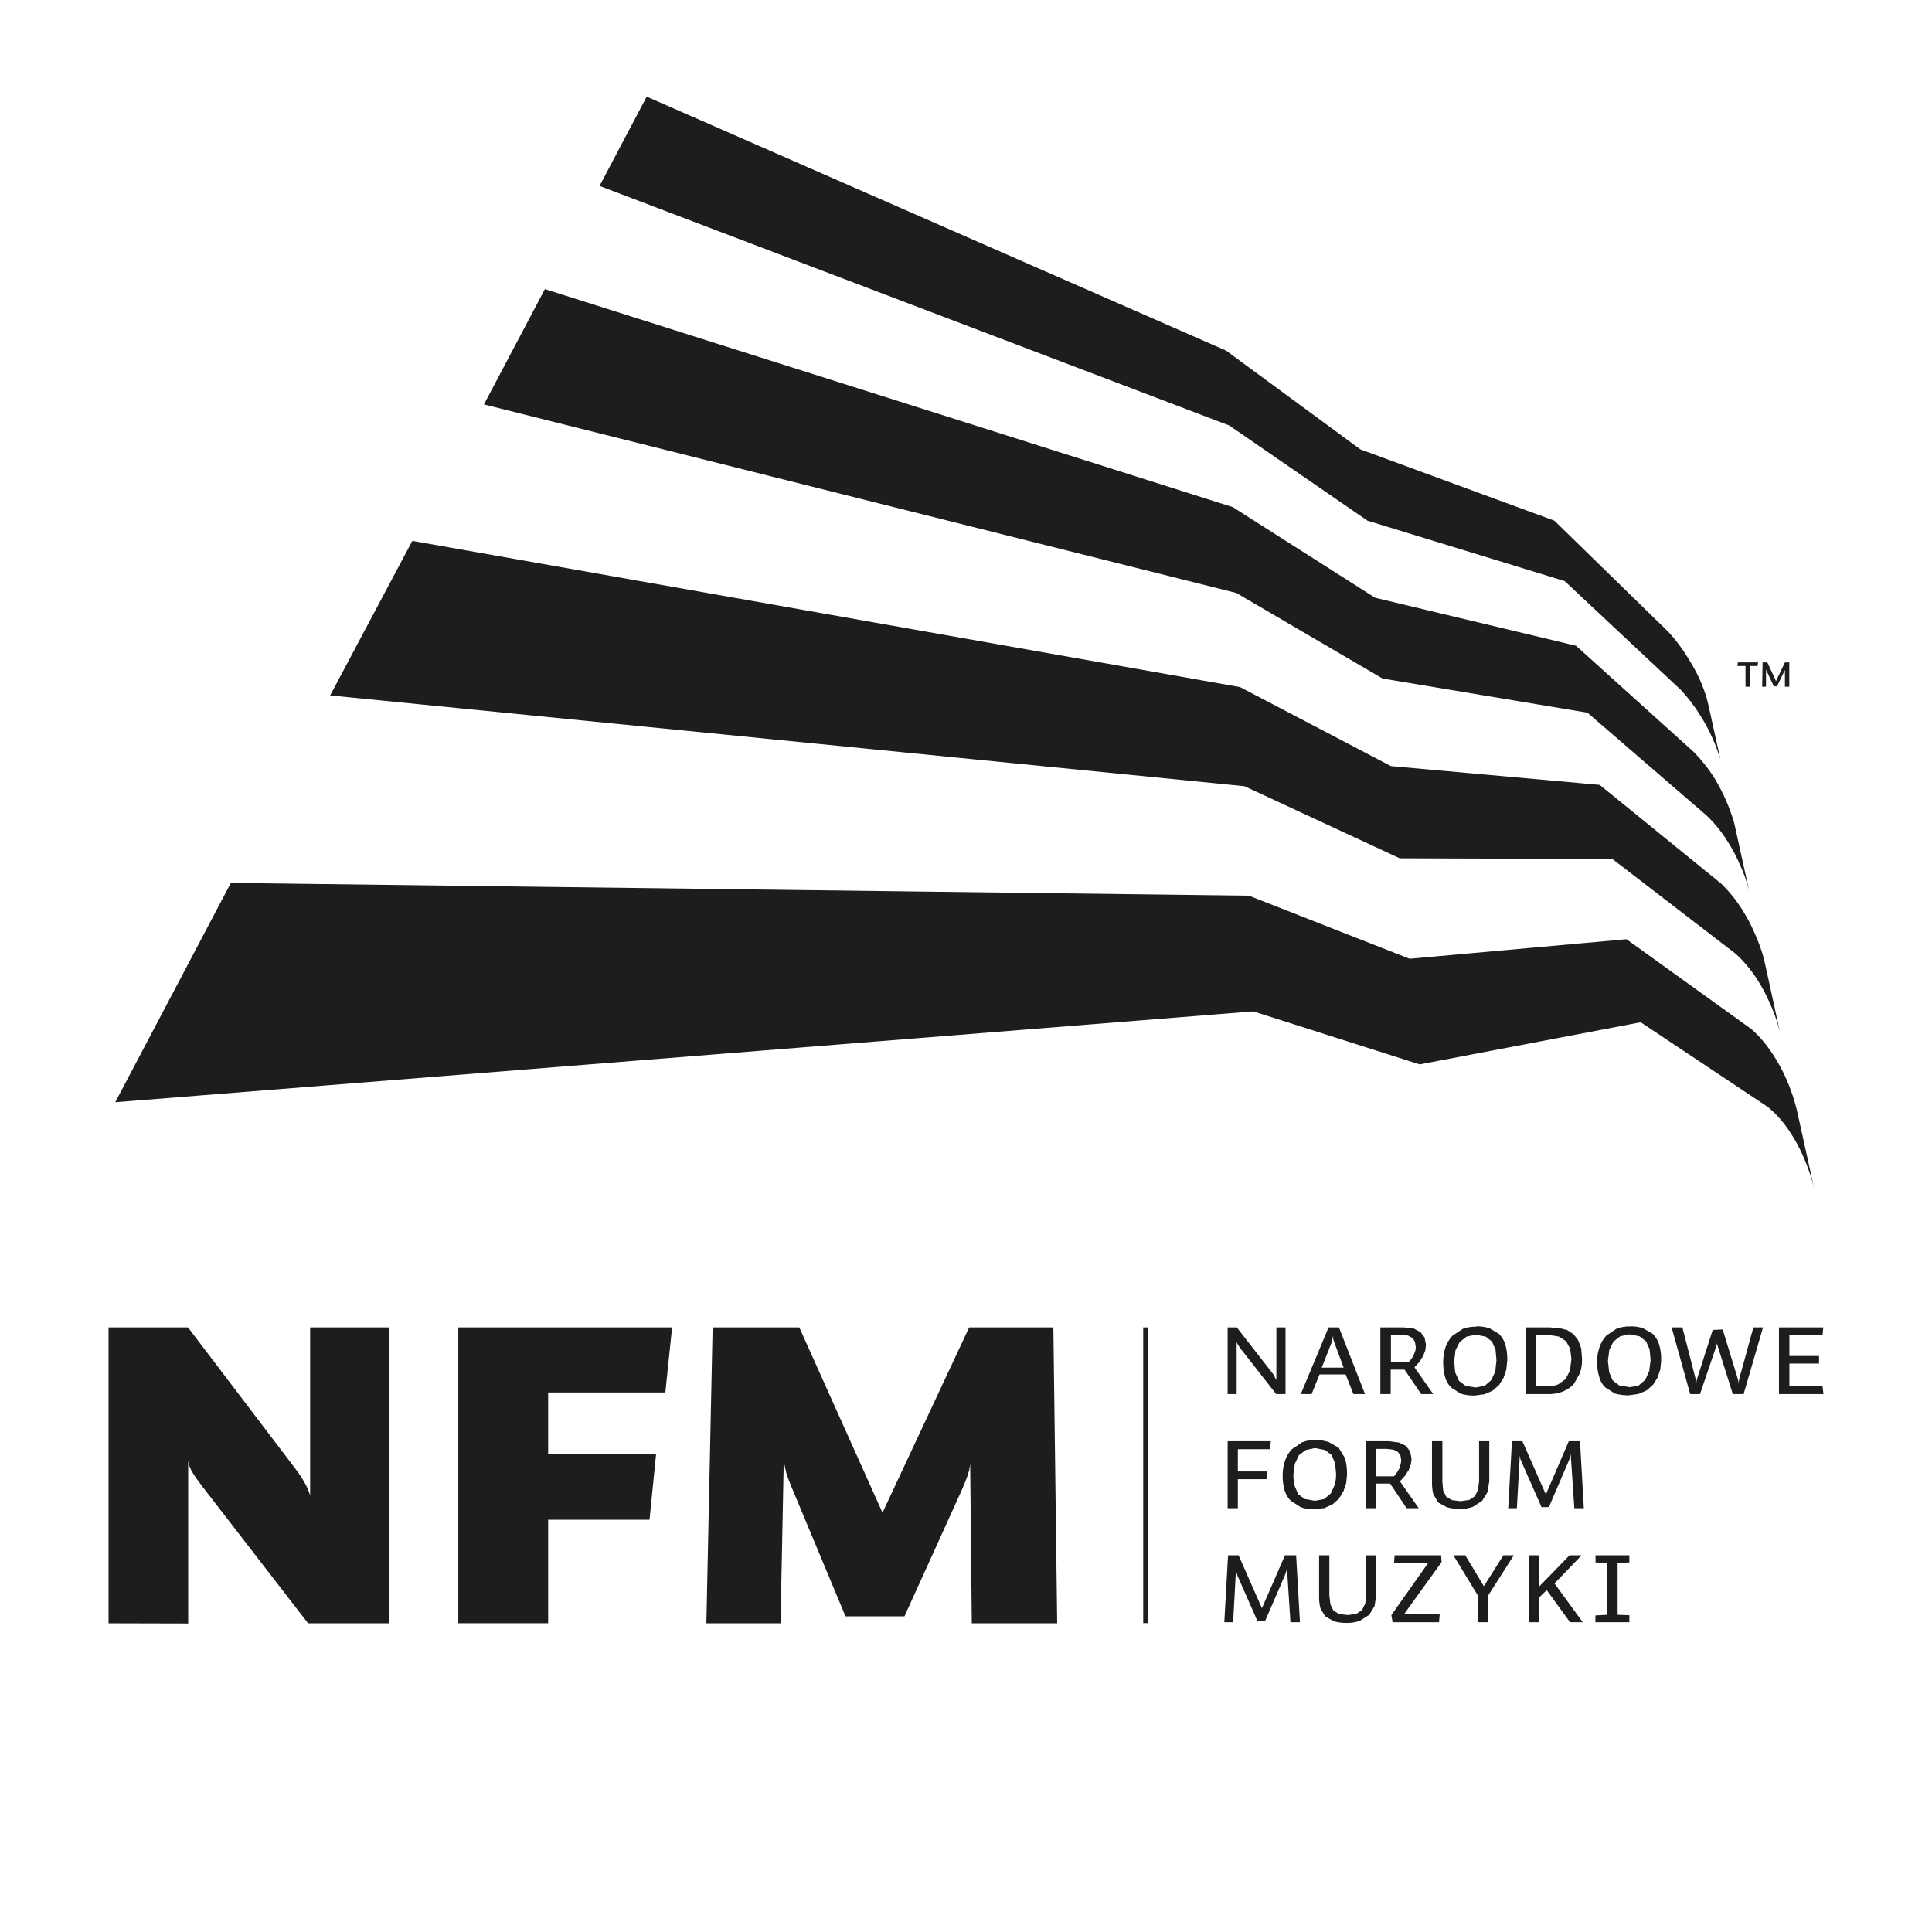 <?xml version="1.0" encoding="utf-8"?>
<svg xmlns="http://www.w3.org/2000/svg" fill="none" height="89" viewBox="0 0 89 89" width="89">
<path d="M5 74.779V61.149H8.66L13.604 67.654C13.773 67.873 13.925 68.106 14.059 68.349C14.157 68.52 14.233 68.703 14.287 68.893V61.149H17.939V74.779H14.192L9.292 68.438L9.003 68.043L8.819 67.755L8.715 67.51L8.669 67.294V74.788L5 74.779Z" fill="#1D1D1B"/>
<path d="M29.921 70.009H25.251V74.776H21.112V61.149H30.961L30.65 64.146H25.251V66.991H30.223L29.921 70.009Z" fill="#1D1D1B"/>
<path d="M36.82 61.149L40.654 69.683L44.646 61.149H48.525L48.701 74.779H44.767L44.692 67.444L44.646 67.732L44.548 68.049L44.418 68.374L44.282 68.695L41.665 74.459H38.95L36.471 68.519C36.365 68.274 36.287 68.058 36.221 67.856L36.105 67.32L35.956 74.779H32.54L32.828 61.149H36.82Z" fill="#1D1D1B"/>
<path d="M52.886 61.149H52.664V74.77H52.886V61.149Z" fill="#1D1D1B"/>
<path d="M64.479 39.538L74.278 39.572L79.959 43.939C80.331 44.28 80.657 44.668 80.931 45.092C81.171 45.463 81.379 45.855 81.553 46.262C81.687 46.559 81.8 46.864 81.893 47.175C81.965 47.412 81.997 47.544 81.997 47.544L81.277 44.253C81.25 44.133 81.217 44.015 81.179 43.898C81.085 43.604 80.975 43.316 80.85 43.034C80.68 42.633 80.476 42.248 80.242 41.881C79.971 41.454 79.652 41.06 79.291 40.708L73.693 36.157L64.075 35.292L57.126 31.652L18.994 24.916L15.209 32.035L57.328 36.217L64.479 39.538ZM63.689 31.257L73.128 32.831L78.631 37.581C78.988 37.925 79.303 38.313 79.567 38.733C79.798 39.089 79.996 39.464 80.161 39.855C80.288 40.13 80.396 40.414 80.484 40.705C80.55 40.921 80.579 41.048 80.579 41.048L79.922 38.065C79.9 37.954 79.872 37.844 79.838 37.736C79.775 37.54 79.674 37.249 79.527 36.906C79.362 36.524 79.169 36.154 78.951 35.799C78.684 35.385 78.376 34.998 78.031 34.646L72.601 29.747L63.346 27.536L56.792 23.362L25.101 13.318L22.294 18.63L56.95 27.314L63.689 31.257ZM82.767 51.098C82.767 51.098 82.729 50.957 82.66 50.709C82.562 50.386 82.446 50.068 82.311 49.758C82.134 49.342 81.919 48.944 81.669 48.568C81.395 48.142 81.067 47.754 80.692 47.415L74.927 43.267L64.934 44.166L57.532 41.261L10.635 40.673L5.309 50.776L57.737 46.59L65.398 49.032L75.581 47.092L81.444 50.997C81.832 51.322 82.169 51.703 82.444 52.127C82.7 52.509 82.919 52.914 83.098 53.338C83.237 53.661 83.359 53.992 83.461 54.329C83.533 54.58 83.568 54.733 83.568 54.733L82.767 51.098ZM62.994 23.985L72.079 26.769L77.42 31.773C77.762 32.135 78.065 32.532 78.325 32.957C78.547 33.301 78.739 33.663 78.902 34.038C79.046 34.361 79.141 34.652 79.207 34.842C79.273 35.032 79.291 35.159 79.291 35.159L78.691 32.436L78.611 32.127C78.529 31.862 78.433 31.601 78.322 31.346C78.157 30.98 77.964 30.626 77.746 30.288C77.489 29.867 77.192 29.472 76.858 29.11L71.604 23.985L62.669 20.702L56.48 16.151L29.791 4.452L27.62 8.565L56.627 19.601L62.994 23.985Z" fill="#1D1D1B"/>
<path d="M80.962 30.68H80.616V31.634H80.409V30.68H80.037L80.054 30.513H80.991L80.962 30.68ZM82.225 31.634V30.862L81.862 31.614H81.712L81.354 30.847V31.634H81.176L81.196 30.513H81.415L81.813 31.378L82.225 30.513H82.427V31.634H82.225Z" fill="#1D1D1B"/>
<path d="M56.553 64.221V61.149H56.976L58.651 63.302L58.798 63.578V61.149H59.219V64.221H58.789L57.115 62.083L57.011 61.921L56.968 61.823V64.221H56.553Z" fill="#1D1D1B"/>
<path d="M62.346 64.221L61.989 63.316H60.787L60.42 64.221H59.922L61.202 61.149H61.68L62.882 64.221H62.346ZM60.887 63.002H61.896L61.455 61.809L61.429 61.725L61.415 61.656V61.601V61.52L61.357 61.809L60.887 63.002Z" fill="#1D1D1B"/>
<path d="M65.467 64.221L64.703 63.094H64.064V64.221H63.588V61.149H64.66L65.113 61.195L65.435 61.365L65.626 61.616L65.689 61.956L65.66 62.206L65.562 62.457L65.398 62.725L65.159 62.988L66.023 64.221H65.467ZM65.213 62.019L65.179 61.803L65.064 61.636L64.859 61.523L64.571 61.497H64.075V62.743H64.894L65.038 62.578L65.139 62.388L65.205 62.201L65.225 62.019" fill="#1D1D1B"/>
<path d="M68.006 61.1C68.209 61.096 68.411 61.125 68.606 61.183L69.052 61.448C69.183 61.582 69.282 61.744 69.341 61.921C69.412 62.165 69.443 62.419 69.433 62.673L69.39 63.091L69.263 63.472L69.055 63.803L68.767 64.06L68.387 64.227L67.914 64.29C67.706 64.29 67.498 64.262 67.297 64.207L66.845 63.919C66.717 63.785 66.623 63.623 66.571 63.446C66.51 63.218 66.48 62.984 66.481 62.748C66.481 62.519 66.516 62.29 66.585 62.071C66.654 61.878 66.759 61.7 66.894 61.546L67.372 61.221C67.575 61.145 67.79 61.11 68.006 61.117V61.1ZM67.963 63.919L68.392 63.843L68.695 63.578L68.882 63.181L68.937 62.665L68.894 62.175L68.733 61.806L68.444 61.575L67.975 61.486L67.557 61.575L67.245 61.82L67.049 62.198L66.989 62.705L67.035 63.224L67.211 63.613L67.516 63.843L67.975 63.919" fill="#1D1D1B"/>
<path d="M71.839 61.183L72.196 61.273L72.484 61.46L72.698 61.734L72.839 62.111L72.879 62.604C72.884 62.824 72.852 63.043 72.784 63.253L72.496 63.763C72.353 63.909 72.183 64.024 71.995 64.103C71.763 64.193 71.516 64.233 71.268 64.221H70.297V61.149H71.401L71.827 61.183H71.839ZM71.775 63.777L72.124 63.527L72.323 63.135L72.389 62.613L72.332 62.132L72.141 61.783L71.81 61.572L71.317 61.492H70.77V63.861H71.268C71.441 63.869 71.614 63.84 71.775 63.777Z" fill="#1D1D1B"/>
<path d="M75.088 61.1C75.29 61.096 75.49 61.124 75.682 61.183L76.138 61.448C76.269 61.581 76.368 61.743 76.426 61.921C76.497 62.161 76.531 62.411 76.524 62.662L76.486 63.08L76.357 63.46L76.149 63.792L75.861 64.048L75.478 64.215L75.008 64.279C74.799 64.278 74.59 64.25 74.388 64.195L73.939 63.907C73.809 63.776 73.717 63.613 73.671 63.434C73.6 63.209 73.568 62.973 73.575 62.737C73.571 62.507 73.608 62.277 73.682 62.059C73.748 61.866 73.852 61.688 73.987 61.535L74.466 61.209C74.667 61.133 74.882 61.098 75.097 61.105L75.088 61.1ZM75.06 63.907L75.486 63.826L75.792 63.561L75.973 63.163L76.037 62.647L75.991 62.157L75.826 61.788L75.524 61.558L75.063 61.469L74.636 61.558L74.325 61.803L74.137 62.181L74.071 62.688L74.126 63.207L74.293 63.596L74.599 63.826L75.063 63.901" fill="#1D1D1B"/>
<path d="M78.313 64.221H77.861L77.005 61.149H77.501L78.103 63.492L78.135 63.636L78.141 63.763L78.149 63.636L78.184 63.498L78.898 61.267L79.357 61.244L80.046 63.492L80.08 63.636L80.086 63.763L80.098 63.636L80.126 63.498L80.772 61.149H81.216L80.322 64.221H79.824L79.135 62.033L79.112 61.964L79.1 61.907L79.097 61.837V61.78V61.837L79.094 61.895L79.077 61.956L79.057 62.033L78.313 64.221Z" fill="#1D1D1B"/>
<path d="M82.43 61.509V62.466H83.796V62.815H82.43V63.858H83.957L84.001 64.221H81.951V61.149H83.992L83.957 61.509H82.43Z" fill="#1D1D1B"/>
<path d="M58.343 68.141H57.023V69.478H56.553V66.392H58.541L58.51 66.76H57.023V67.784H58.374L58.343 68.141Z" fill="#1D1D1B"/>
<path d="M60.616 66.34C60.819 66.337 61.02 66.368 61.213 66.432L61.668 66.691L61.956 67.17C62.024 67.411 62.057 67.66 62.054 67.91L62.014 68.323L61.884 68.706L61.674 69.046L61.386 69.297L61.005 69.473L60.532 69.527C60.323 69.533 60.115 69.5 59.918 69.43L59.469 69.141C59.335 69.009 59.236 68.846 59.181 68.666C59.115 68.441 59.084 68.208 59.088 67.974C59.085 67.742 59.121 67.511 59.195 67.291C59.26 67.098 59.364 66.92 59.501 66.769L59.982 66.441C60.184 66.366 60.398 66.328 60.613 66.328L60.616 66.34ZM60.578 69.135L60.999 69.055L61.305 68.798L61.486 68.4C61.532 68.232 61.552 68.059 61.547 67.885L61.504 67.412L61.342 67.026L61.04 66.798L60.578 66.706L60.149 66.798L59.838 67.034L59.648 67.432L59.581 67.919C59.579 68.096 59.597 68.272 59.636 68.444L59.803 68.833L60.109 69.055L60.578 69.135Z" fill="#1D1D1B"/>
<path d="M64.798 69.478L64.037 68.343H63.395V69.478H62.922V66.392H63.991L64.444 66.452L64.769 66.608L64.96 66.864L65.026 67.207L64.994 67.455L64.896 67.715L64.729 67.974L64.49 68.239L65.355 69.478H64.798ZM64.55 67.282L64.513 67.046L64.395 66.885L64.193 66.781L63.887 66.746H63.395V68.009H64.216L64.357 67.827L64.464 67.645L64.522 67.449L64.55 67.282Z" fill="#1D1D1B"/>
<path d="M68.606 68.239L68.52 68.746L68.275 69.138L67.86 69.409C67.668 69.48 67.464 69.514 67.26 69.507C67.053 69.515 66.845 69.488 66.646 69.43L66.249 69.213L66.026 68.83C65.984 68.655 65.964 68.474 65.966 68.294V66.392H66.445V68.259L66.482 68.663L66.623 68.951L66.885 69.104L67.283 69.153L67.687 69.095L67.946 68.922L68.087 68.634L68.136 68.242V66.392H68.606V68.239Z" fill="#1D1D1B"/>
<path d="M70.131 66.392L71.212 68.844L72.269 66.392H72.785L72.961 69.478H72.523L72.356 66.983L72.33 67.138L72.246 67.346L71.353 69.424L71.013 69.43L70.102 67.366L70.033 67.201L70.013 67.037L69.877 69.478H69.477L69.65 66.392H70.131Z" fill="#1D1D1B"/>
<path d="M57.057 71.646L58.132 74.084L59.195 71.646H59.708L59.884 74.73H59.446L59.285 72.225L59.253 72.384L59.178 72.597L58.276 74.678L57.933 74.693L57.019 72.614L56.964 72.45L56.938 72.289L56.806 74.73H56.399L56.572 71.646H57.057Z" fill="#1D1D1B"/>
<path d="M63.398 73.488L63.32 73.989L63.075 74.387L62.654 74.658C62.464 74.729 62.263 74.764 62.06 74.762C61.853 74.766 61.647 74.741 61.447 74.687L61.043 74.456L60.827 74.087C60.782 73.909 60.762 73.726 60.766 73.543V71.646H61.239V73.499L61.288 73.906L61.426 74.194L61.686 74.35L62.086 74.399L62.484 74.344L62.746 74.162L62.891 73.874L62.934 73.471V71.649H63.398V73.488Z" fill="#1D1D1B"/>
<path d="M64.095 74.401L65.784 72.009H64.216L64.245 71.646H66.386L66.409 71.96L64.68 74.358H66.323L66.291 74.73H64.152L64.095 74.401Z" fill="#1D1D1B"/>
<path d="M66.952 71.646H67.5L68.356 73.07L69.255 71.646H69.736L68.566 73.479V74.73H68.079V73.499L66.952 71.646Z" fill="#1D1D1B"/>
<path d="M70.419 74.73V71.646H70.9V73.09L72.304 71.646H72.86L71.609 72.943L72.912 74.73H72.327L71.252 73.251L70.9 73.591V74.73H70.419Z" fill="#1D1D1B"/>
<path d="M75.059 71.975L74.517 71.995V74.387L75.059 74.407V74.73H73.494V74.416L74.042 74.387V71.995L73.5 71.975V71.646H75.059V71.975Z" fill="#1D1D1B"/>
</svg>